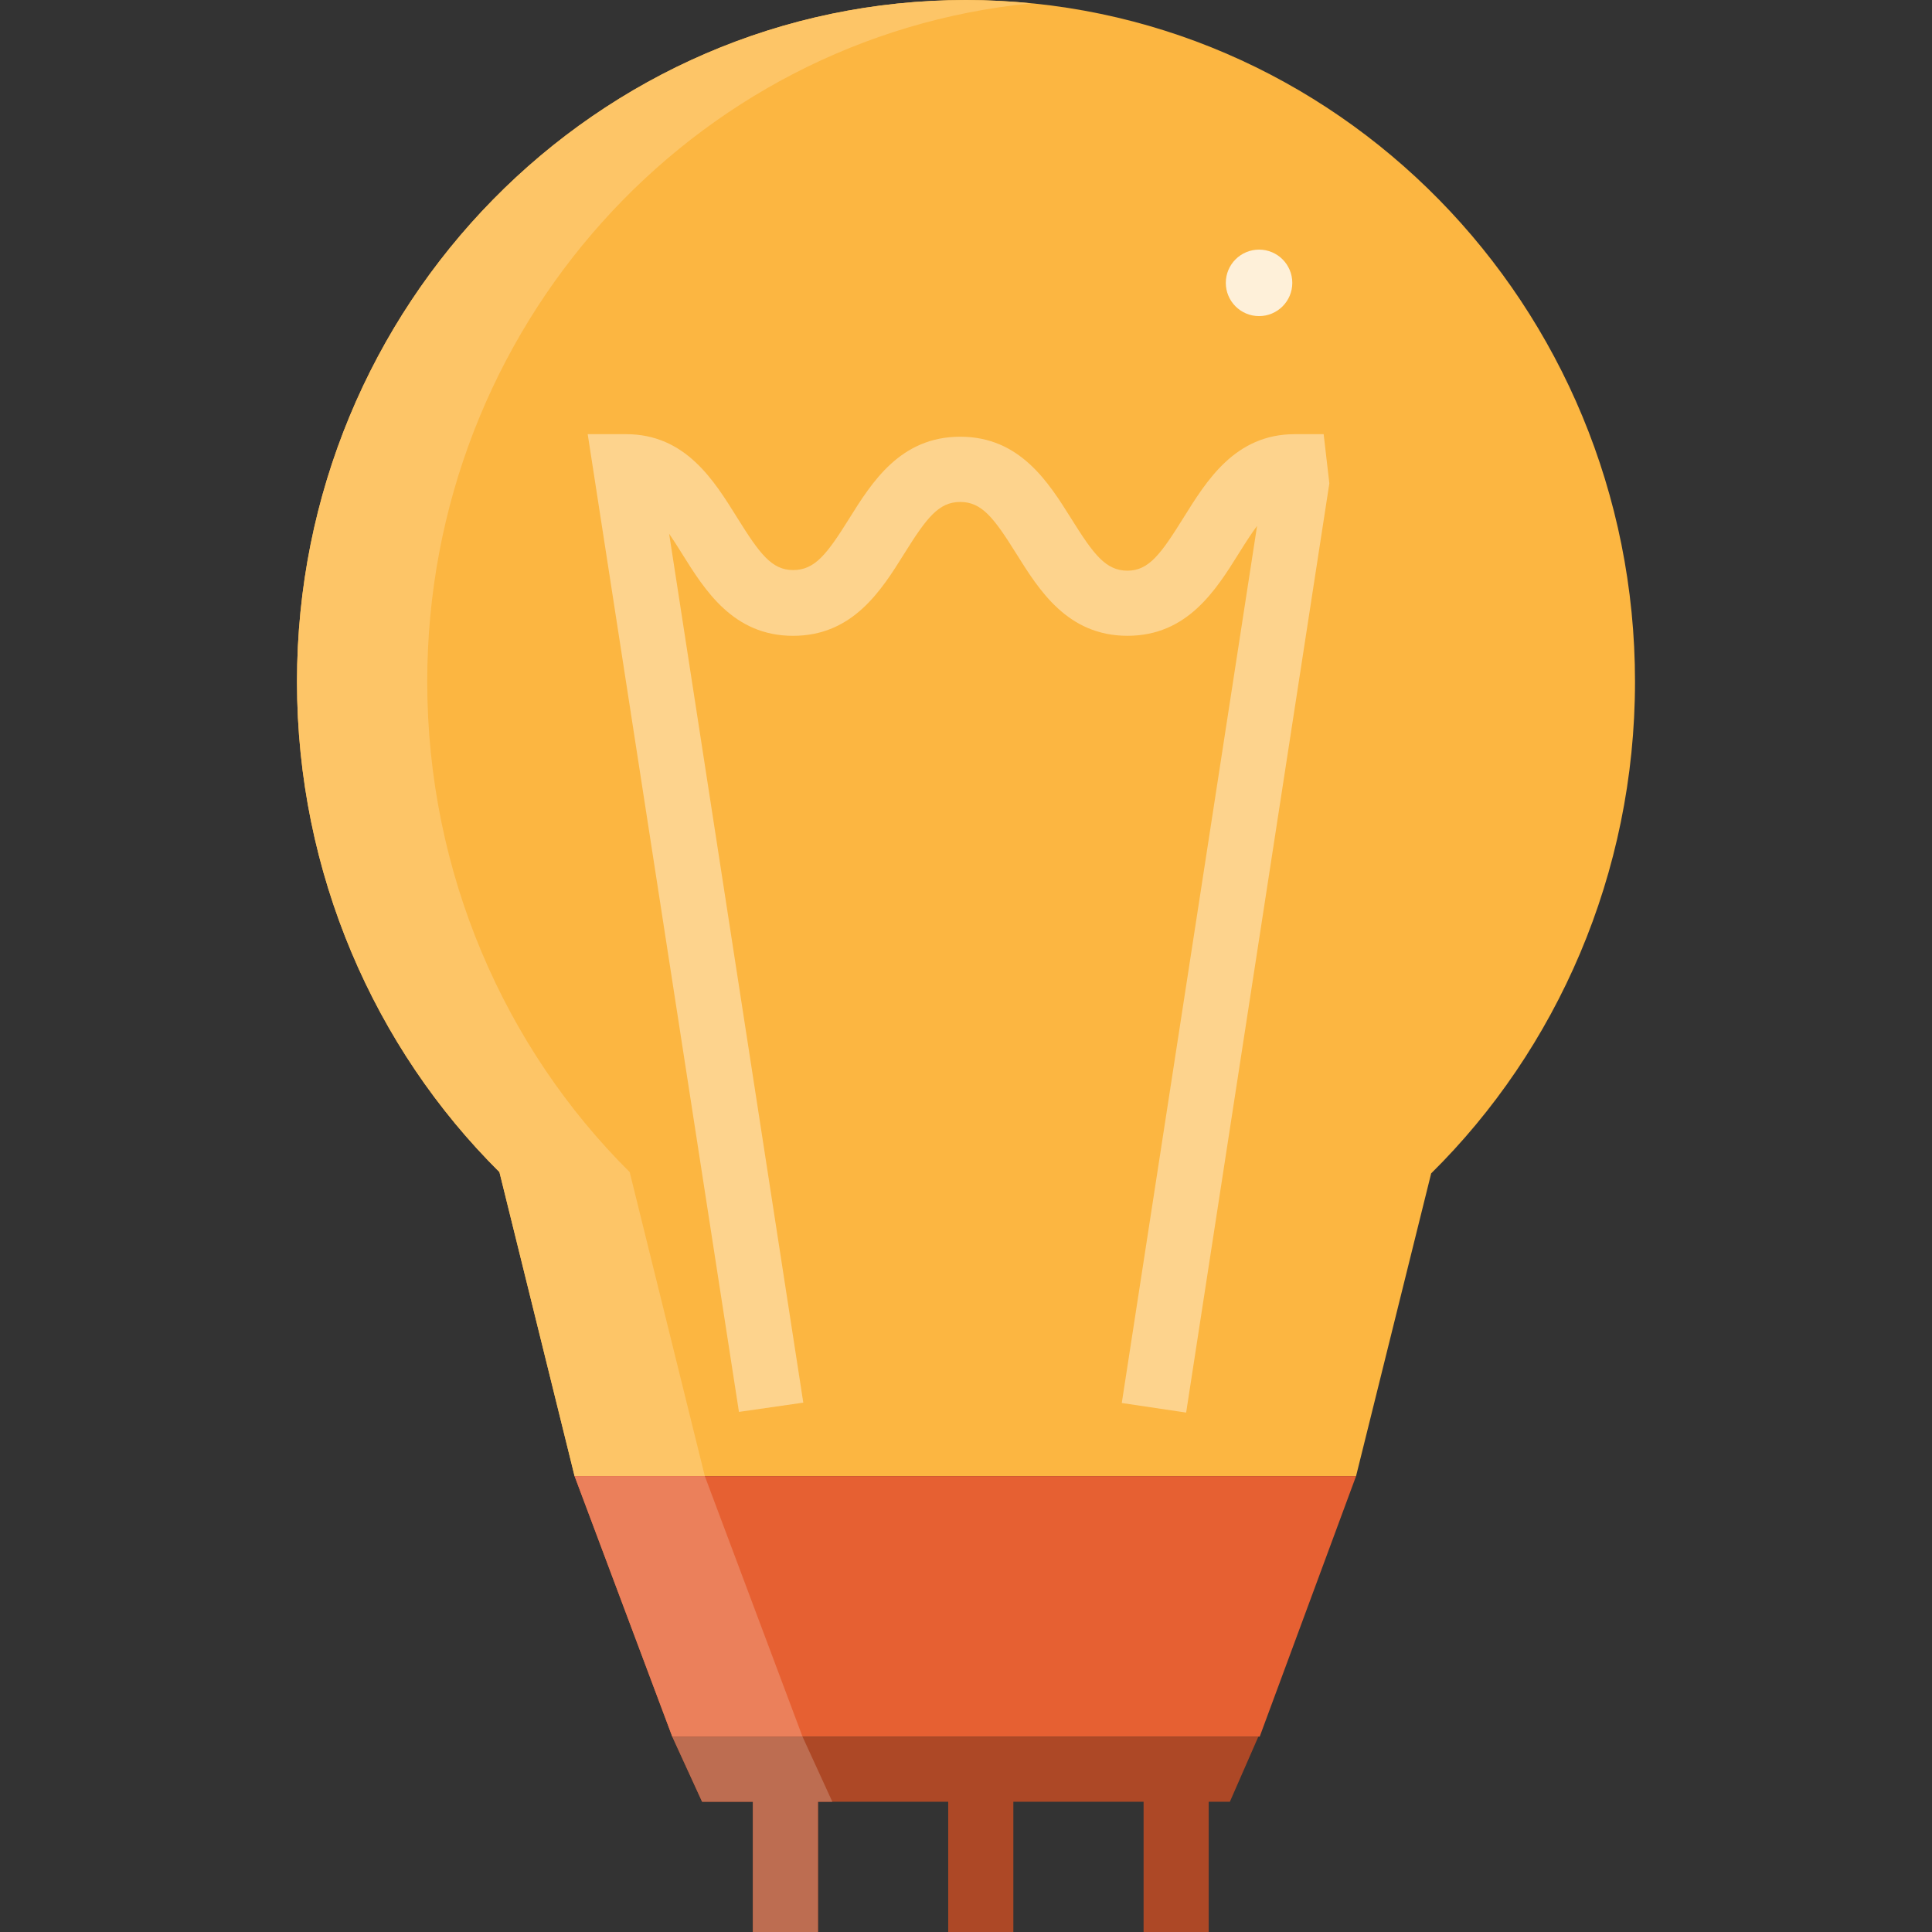 <?xml version="1.0" encoding="iso-8859-1"?>
<!-- Uploaded to: SVG Repo, www.svgrepo.com, Generator: SVG Repo Mixer Tools -->
<svg height="800px" width="800px" version="1.1" id="Layer_1" xmlns="http://www.w3.org/2000/svg" xmlns:xlink="http://www.w3.org/1999/xlink" 
	 viewBox="0 0 509.143 509.143" xml:space="preserve">
<rect x="0" y="0" width="509.143" height="509.143" fill="#333333" stroke="none"/>
<path style="fill:#FCB641;" d="M430.876,179.651c0-99.213-78.936-179.642-176.304-179.642S78.267,80.429,78.267,179.651
	c0,50.456,20.474,96.604,53.348,129.229l19.805,80.129h205.943l19.796-79.786C410.238,276.564,430.876,230.287,430.876,179.651z"/>
<path style="fill:#FDC567;" d="M112.591,179.651c0-93.318,69.832-169.972,159.142-178.767C266.078,0.326,260.363,0,254.571,0
	C157.203,0,78.267,80.429,78.267,179.651c0,50.456,20.474,96.604,53.348,129.229l19.805,80.129h34.324l-19.805-80.129
	C133.065,276.247,112.591,230.098,112.591,179.651z"/>
<polygon style="fill:#E66032;" points="331.971,457.657 177.162,457.657 151.42,389.009 357.363,389.009 "/>
<polygon style="fill:#EB805B;" points="151.42,389.009 177.162,457.657 211.486,457.657 185.743,389.009 "/>
<path style="fill:#FDD38D;" d="M194.736,372.079l-39.859-257.66h10.126c15.763,0,23.254,12.374,29.287,22.036
	c5.895,9.456,9.07,13.772,14.725,13.772c5.663,0,8.838-4.05,14.742-13.515c6.024-9.654,13.532-21.624,29.295-21.624
	c15.772,0,23.28,12.039,29.321,21.693c5.904,9.456,9.087,13.609,14.759,13.609c5.672,0,8.856-4.496,14.759-13.953
	c6.032-9.654,13.541-22.019,29.313-22.019h7.62l1.502,12.966l-37.739,244.875l-16.965-2.523l35.654-231.145
	c-1.45,1.939-3.012,4.368-4.831,7.277c-6.032,9.654-13.541,21.684-29.321,21.684c-15.78,0-23.28-12.005-29.313-21.667
	c-5.904-9.456-9.096-13.601-14.759-13.601c-5.663,0-8.838,4.145-14.742,13.601c-6.024,9.654-13.532,21.675-29.304,21.675
	c-15.763,0-23.263-12.013-29.287-21.676c-1.227-1.965-2.334-3.707-3.381-5.226l35.354,228.983L194.736,372.079z"/>
<circle style="fill:#FEF0D9;" cx="331.8" cy="74.543" r="8.761"/>
<polygon style="fill:#AD4826;" points="177.162,457.657 185.023,474.819 198.4,474.819 198.4,509.143 215.562,509.143 
	215.562,474.819 249.886,474.819 249.886,509.143 267.048,509.143 267.048,474.819 301.372,474.819 301.372,509.143 
	318.534,509.143 318.534,474.819 324.111,474.819 331.62,457.657 "/>
<polygon style="fill:#BD6D51;" points="177.162,457.657 185.023,474.819 198.4,474.819 198.4,509.143 215.562,509.143 
	215.562,474.819 219.346,474.819 211.486,457.657 "/>
</svg>